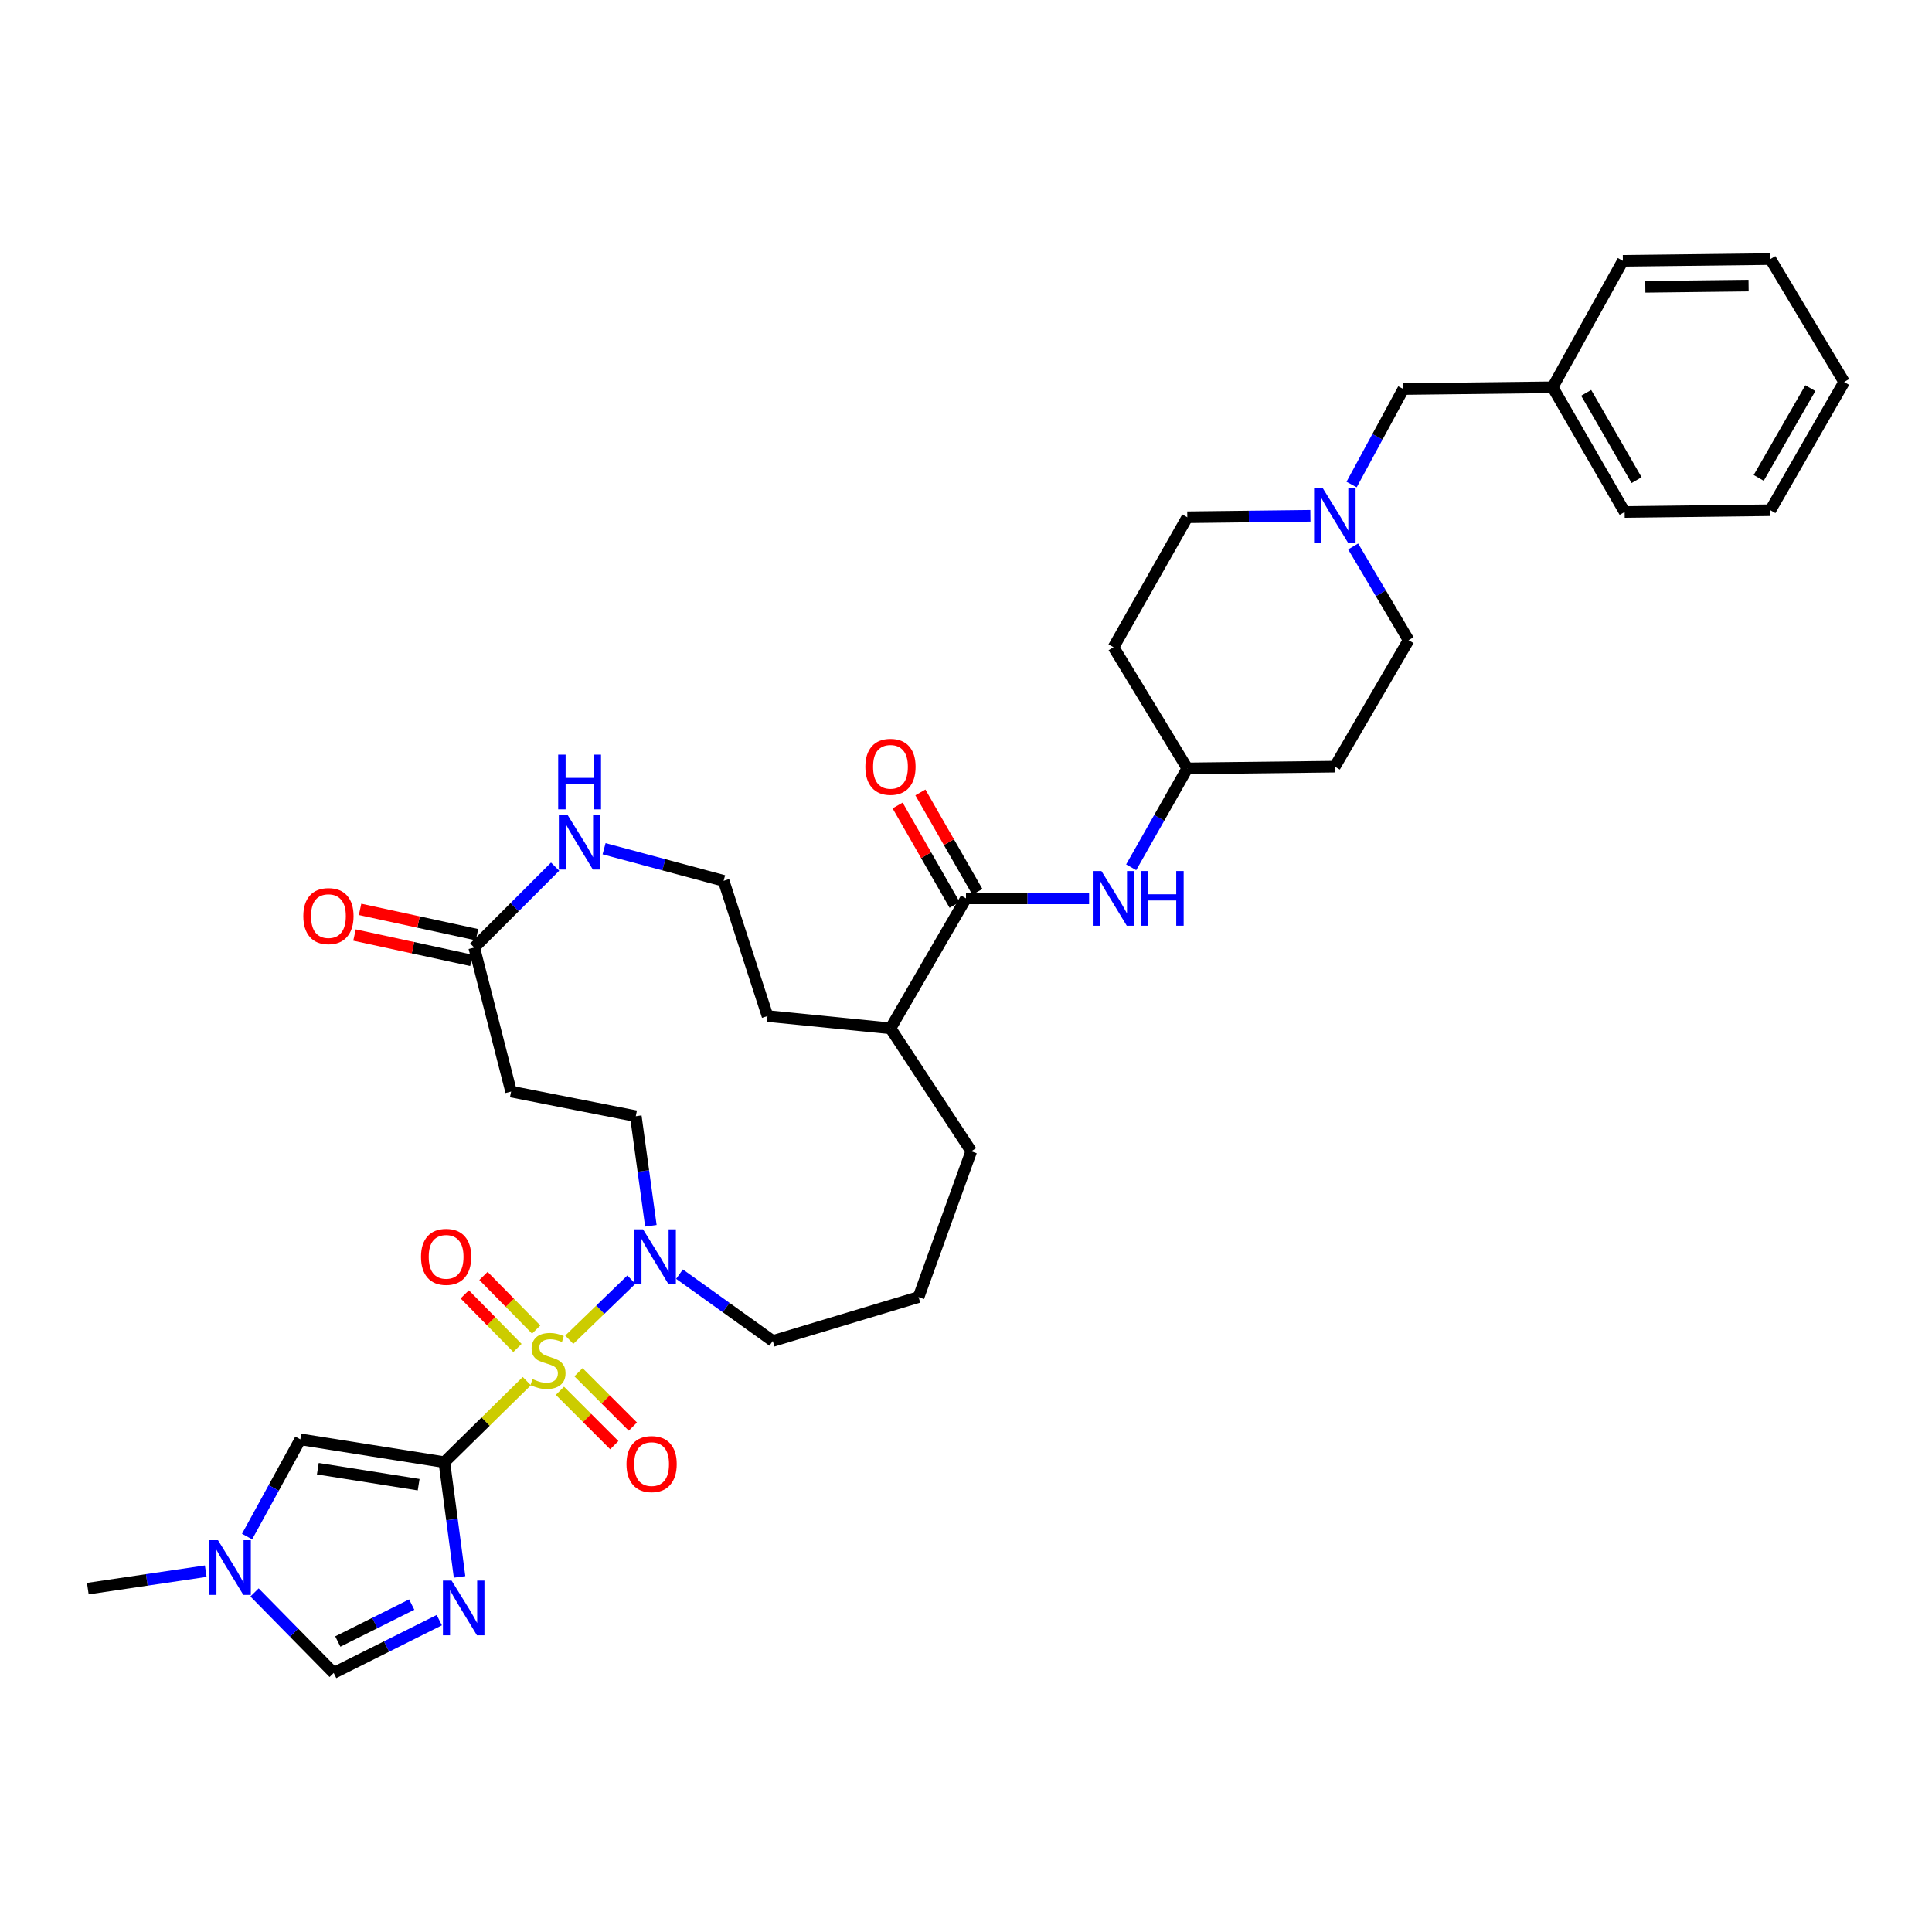 <?xml version='1.0' encoding='iso-8859-1'?>
<svg version='1.1' baseProfile='full'
              xmlns='http://www.w3.org/2000/svg'
                      xmlns:rdkit='http://www.rdkit.org/xml'
                      xmlns:xlink='http://www.w3.org/1999/xlink'
                  xml:space='preserve'
width='1000px' height='1000px' viewBox='0 0 1000 1000'>
<!-- END OF HEADER -->
<rect style='opacity:1.0;fill:#FFFFFF;stroke:none' width='1000' height='1000' x='0' y='0'> </rect>
<path class='bond-0' d='M 272.678,714.865 L 251.337,735.842' style='fill:none;fill-rule:evenodd;stroke:#CCCC00;stroke-width:6px;stroke-linecap:butt;stroke-linejoin:miter;stroke-opacity:1' />
<path class='bond-0' d='M 251.337,735.842 L 229.997,756.819' style='fill:none;fill-rule:evenodd;stroke:#000000;stroke-width:6px;stroke-linecap:butt;stroke-linejoin:miter;stroke-opacity:1' />
<path class='bond-1' d='M 294.647,693.444 L 310.726,677.892' style='fill:none;fill-rule:evenodd;stroke:#CCCC00;stroke-width:6px;stroke-linecap:butt;stroke-linejoin:miter;stroke-opacity:1' />
<path class='bond-1' d='M 310.726,677.892 L 326.806,662.341' style='fill:none;fill-rule:evenodd;stroke:#0000FF;stroke-width:6px;stroke-linecap:butt;stroke-linejoin:miter;stroke-opacity:1' />
<path class='bond-2' d='M 277.524,688.179 L 263.885,674.306' style='fill:none;fill-rule:evenodd;stroke:#CCCC00;stroke-width:6px;stroke-linecap:butt;stroke-linejoin:miter;stroke-opacity:1' />
<path class='bond-2' d='M 263.885,674.306 L 250.246,660.432' style='fill:none;fill-rule:evenodd;stroke:#FF0000;stroke-width:6px;stroke-linecap:butt;stroke-linejoin:miter;stroke-opacity:1' />
<path class='bond-2' d='M 267.832,697.707 L 254.193,683.834' style='fill:none;fill-rule:evenodd;stroke:#CCCC00;stroke-width:6px;stroke-linecap:butt;stroke-linejoin:miter;stroke-opacity:1' />
<path class='bond-2' d='M 254.193,683.834 L 240.554,669.961' style='fill:none;fill-rule:evenodd;stroke:#FF0000;stroke-width:6px;stroke-linecap:butt;stroke-linejoin:miter;stroke-opacity:1' />
<path class='bond-3' d='M 289.809,719.873 L 303.884,733.948' style='fill:none;fill-rule:evenodd;stroke:#CCCC00;stroke-width:6px;stroke-linecap:butt;stroke-linejoin:miter;stroke-opacity:1' />
<path class='bond-3' d='M 303.884,733.948 L 317.958,748.022' style='fill:none;fill-rule:evenodd;stroke:#FF0000;stroke-width:6px;stroke-linecap:butt;stroke-linejoin:miter;stroke-opacity:1' />
<path class='bond-3' d='M 299.42,710.263 L 313.494,724.337' style='fill:none;fill-rule:evenodd;stroke:#CCCC00;stroke-width:6px;stroke-linecap:butt;stroke-linejoin:miter;stroke-opacity:1' />
<path class='bond-3' d='M 313.494,724.337 L 327.569,738.412' style='fill:none;fill-rule:evenodd;stroke:#FF0000;stroke-width:6px;stroke-linecap:butt;stroke-linejoin:miter;stroke-opacity:1' />
<path class='bond-4' d='M 229.997,756.819 L 233.935,786.515' style='fill:none;fill-rule:evenodd;stroke:#000000;stroke-width:6px;stroke-linecap:butt;stroke-linejoin:miter;stroke-opacity:1' />
<path class='bond-4' d='M 233.935,786.515 L 237.872,816.212' style='fill:none;fill-rule:evenodd;stroke:#0000FF;stroke-width:6px;stroke-linecap:butt;stroke-linejoin:miter;stroke-opacity:1' />
<path class='bond-5' d='M 229.997,756.819 L 155.455,745.002' style='fill:none;fill-rule:evenodd;stroke:#000000;stroke-width:6px;stroke-linecap:butt;stroke-linejoin:miter;stroke-opacity:1' />
<path class='bond-5' d='M 216.688,768.47 L 164.508,760.199' style='fill:none;fill-rule:evenodd;stroke:#000000;stroke-width:6px;stroke-linecap:butt;stroke-linejoin:miter;stroke-opacity:1' />
<path class='bond-6' d='M 227.382,838.583 L 200.053,852.245' style='fill:none;fill-rule:evenodd;stroke:#0000FF;stroke-width:6px;stroke-linecap:butt;stroke-linejoin:miter;stroke-opacity:1' />
<path class='bond-6' d='M 200.053,852.245 L 172.724,865.906' style='fill:none;fill-rule:evenodd;stroke:#000000;stroke-width:6px;stroke-linecap:butt;stroke-linejoin:miter;stroke-opacity:1' />
<path class='bond-6' d='M 213.106,830.525 L 193.976,840.088' style='fill:none;fill-rule:evenodd;stroke:#0000FF;stroke-width:6px;stroke-linecap:butt;stroke-linejoin:miter;stroke-opacity:1' />
<path class='bond-6' d='M 193.976,840.088 L 174.845,849.651' style='fill:none;fill-rule:evenodd;stroke:#000000;stroke-width:6px;stroke-linecap:butt;stroke-linejoin:miter;stroke-opacity:1' />
<path class='bond-7' d='M 336.893,634.463 L 332.994,606.096' style='fill:none;fill-rule:evenodd;stroke:#0000FF;stroke-width:6px;stroke-linecap:butt;stroke-linejoin:miter;stroke-opacity:1' />
<path class='bond-7' d='M 332.994,606.096 L 329.094,577.728' style='fill:none;fill-rule:evenodd;stroke:#000000;stroke-width:6px;stroke-linecap:butt;stroke-linejoin:miter;stroke-opacity:1' />
<path class='bond-8' d='M 351.705,659.495 L 375.851,676.795' style='fill:none;fill-rule:evenodd;stroke:#0000FF;stroke-width:6px;stroke-linecap:butt;stroke-linejoin:miter;stroke-opacity:1' />
<path class='bond-8' d='M 375.851,676.795 L 399.997,694.094' style='fill:none;fill-rule:evenodd;stroke:#000000;stroke-width:6px;stroke-linecap:butt;stroke-linejoin:miter;stroke-opacity:1' />
<path class='bond-9' d='M 155.455,745.002 L 141.671,770.158' style='fill:none;fill-rule:evenodd;stroke:#000000;stroke-width:6px;stroke-linecap:butt;stroke-linejoin:miter;stroke-opacity:1' />
<path class='bond-9' d='M 141.671,770.158 L 127.886,795.315' style='fill:none;fill-rule:evenodd;stroke:#0000FF;stroke-width:6px;stroke-linecap:butt;stroke-linejoin:miter;stroke-opacity:1' />
<path class='bond-10' d='M 500,465.002 L 460.909,532.272' style='fill:none;fill-rule:evenodd;stroke:#000000;stroke-width:6px;stroke-linecap:butt;stroke-linejoin:miter;stroke-opacity:1' />
<path class='bond-11' d='M 500,465.002 L 531.856,465.002' style='fill:none;fill-rule:evenodd;stroke:#000000;stroke-width:6px;stroke-linecap:butt;stroke-linejoin:miter;stroke-opacity:1' />
<path class='bond-11' d='M 531.856,465.002 L 563.713,465.002' style='fill:none;fill-rule:evenodd;stroke:#0000FF;stroke-width:6px;stroke-linecap:butt;stroke-linejoin:miter;stroke-opacity:1' />
<path class='bond-12' d='M 505.896,461.622 L 491.145,435.892' style='fill:none;fill-rule:evenodd;stroke:#000000;stroke-width:6px;stroke-linecap:butt;stroke-linejoin:miter;stroke-opacity:1' />
<path class='bond-12' d='M 491.145,435.892 L 476.393,410.163' style='fill:none;fill-rule:evenodd;stroke:#FF0000;stroke-width:6px;stroke-linecap:butt;stroke-linejoin:miter;stroke-opacity:1' />
<path class='bond-12' d='M 494.104,468.382 L 479.353,442.652' style='fill:none;fill-rule:evenodd;stroke:#000000;stroke-width:6px;stroke-linecap:butt;stroke-linejoin:miter;stroke-opacity:1' />
<path class='bond-12' d='M 479.353,442.652 L 464.602,416.923' style='fill:none;fill-rule:evenodd;stroke:#FF0000;stroke-width:6px;stroke-linecap:butt;stroke-linejoin:miter;stroke-opacity:1' />
<path class='bond-13' d='M 172.724,865.906 L 152.233,845.069' style='fill:none;fill-rule:evenodd;stroke:#000000;stroke-width:6px;stroke-linecap:butt;stroke-linejoin:miter;stroke-opacity:1' />
<path class='bond-13' d='M 152.233,845.069 L 131.743,824.233' style='fill:none;fill-rule:evenodd;stroke:#0000FF;stroke-width:6px;stroke-linecap:butt;stroke-linejoin:miter;stroke-opacity:1' />
<path class='bond-14' d='M 106.489,813.232 L 75.972,817.751' style='fill:none;fill-rule:evenodd;stroke:#0000FF;stroke-width:6px;stroke-linecap:butt;stroke-linejoin:miter;stroke-opacity:1' />
<path class='bond-14' d='M 75.972,817.751 L 45.455,822.27' style='fill:none;fill-rule:evenodd;stroke:#000000;stroke-width:6px;stroke-linecap:butt;stroke-linejoin:miter;stroke-opacity:1' />
<path class='bond-15' d='M 245.454,490.456 L 264.542,564.998' style='fill:none;fill-rule:evenodd;stroke:#000000;stroke-width:6px;stroke-linecap:butt;stroke-linejoin:miter;stroke-opacity:1' />
<path class='bond-16' d='M 245.454,490.456 L 266.393,469.516' style='fill:none;fill-rule:evenodd;stroke:#000000;stroke-width:6px;stroke-linecap:butt;stroke-linejoin:miter;stroke-opacity:1' />
<path class='bond-16' d='M 266.393,469.516 L 287.332,448.577' style='fill:none;fill-rule:evenodd;stroke:#0000FF;stroke-width:6px;stroke-linecap:butt;stroke-linejoin:miter;stroke-opacity:1' />
<path class='bond-17' d='M 246.894,483.814 L 216.631,477.252' style='fill:none;fill-rule:evenodd;stroke:#000000;stroke-width:6px;stroke-linecap:butt;stroke-linejoin:miter;stroke-opacity:1' />
<path class='bond-17' d='M 216.631,477.252 L 186.369,470.689' style='fill:none;fill-rule:evenodd;stroke:#FF0000;stroke-width:6px;stroke-linecap:butt;stroke-linejoin:miter;stroke-opacity:1' />
<path class='bond-17' d='M 244.013,497.097 L 213.751,490.535' style='fill:none;fill-rule:evenodd;stroke:#000000;stroke-width:6px;stroke-linecap:butt;stroke-linejoin:miter;stroke-opacity:1' />
<path class='bond-17' d='M 213.751,490.535 L 183.488,483.972' style='fill:none;fill-rule:evenodd;stroke:#FF0000;stroke-width:6px;stroke-linecap:butt;stroke-linejoin:miter;stroke-opacity:1' />
<path class='bond-18' d='M 585.496,448.908 L 600.021,423.316' style='fill:none;fill-rule:evenodd;stroke:#0000FF;stroke-width:6px;stroke-linecap:butt;stroke-linejoin:miter;stroke-opacity:1' />
<path class='bond-18' d='M 600.021,423.316 L 614.546,397.724' style='fill:none;fill-rule:evenodd;stroke:#000000;stroke-width:6px;stroke-linecap:butt;stroke-linejoin:miter;stroke-opacity:1' />
<path class='bond-19' d='M 700.394,282.85 L 714.743,307.105' style='fill:none;fill-rule:evenodd;stroke:#0000FF;stroke-width:6px;stroke-linecap:butt;stroke-linejoin:miter;stroke-opacity:1' />
<path class='bond-19' d='M 714.743,307.105 L 729.092,331.36' style='fill:none;fill-rule:evenodd;stroke:#000000;stroke-width:6px;stroke-linecap:butt;stroke-linejoin:miter;stroke-opacity:1' />
<path class='bond-20' d='M 699.587,250.794 L 712.977,226.079' style='fill:none;fill-rule:evenodd;stroke:#0000FF;stroke-width:6px;stroke-linecap:butt;stroke-linejoin:miter;stroke-opacity:1' />
<path class='bond-20' d='M 712.977,226.079 L 726.367,201.364' style='fill:none;fill-rule:evenodd;stroke:#000000;stroke-width:6px;stroke-linecap:butt;stroke-linejoin:miter;stroke-opacity:1' />
<path class='bond-21' d='M 678.259,266.966 L 646.402,267.347' style='fill:none;fill-rule:evenodd;stroke:#0000FF;stroke-width:6px;stroke-linecap:butt;stroke-linejoin:miter;stroke-opacity:1' />
<path class='bond-21' d='M 646.402,267.347 L 614.546,267.729' style='fill:none;fill-rule:evenodd;stroke:#000000;stroke-width:6px;stroke-linecap:butt;stroke-linejoin:miter;stroke-opacity:1' />
<path class='bond-22' d='M 264.542,564.998 L 329.094,577.728' style='fill:none;fill-rule:evenodd;stroke:#000000;stroke-width:6px;stroke-linecap:butt;stroke-linejoin:miter;stroke-opacity:1' />
<path class='bond-23' d='M 312.67,439.308 L 343.607,447.609' style='fill:none;fill-rule:evenodd;stroke:#0000FF;stroke-width:6px;stroke-linecap:butt;stroke-linejoin:miter;stroke-opacity:1' />
<path class='bond-23' d='M 343.607,447.609 L 374.543,455.911' style='fill:none;fill-rule:evenodd;stroke:#000000;stroke-width:6px;stroke-linecap:butt;stroke-linejoin:miter;stroke-opacity:1' />
<path class='bond-24' d='M 460.909,532.272 L 502.726,595.911' style='fill:none;fill-rule:evenodd;stroke:#000000;stroke-width:6px;stroke-linecap:butt;stroke-linejoin:miter;stroke-opacity:1' />
<path class='bond-25' d='M 460.909,532.272 L 397.271,525.907' style='fill:none;fill-rule:evenodd;stroke:#000000;stroke-width:6px;stroke-linecap:butt;stroke-linejoin:miter;stroke-opacity:1' />
<path class='bond-26' d='M 614.546,397.724 L 576.362,334.999' style='fill:none;fill-rule:evenodd;stroke:#000000;stroke-width:6px;stroke-linecap:butt;stroke-linejoin:miter;stroke-opacity:1' />
<path class='bond-27' d='M 614.546,397.724 L 690.908,396.818' style='fill:none;fill-rule:evenodd;stroke:#000000;stroke-width:6px;stroke-linecap:butt;stroke-linejoin:miter;stroke-opacity:1' />
<path class='bond-28' d='M 726.367,201.364 L 803.634,200.451' style='fill:none;fill-rule:evenodd;stroke:#000000;stroke-width:6px;stroke-linecap:butt;stroke-linejoin:miter;stroke-opacity:1' />
<path class='bond-29' d='M 576.362,334.999 L 614.546,267.729' style='fill:none;fill-rule:evenodd;stroke:#000000;stroke-width:6px;stroke-linecap:butt;stroke-linejoin:miter;stroke-opacity:1' />
<path class='bond-30' d='M 690.908,396.818 L 729.092,331.36' style='fill:none;fill-rule:evenodd;stroke:#000000;stroke-width:6px;stroke-linecap:butt;stroke-linejoin:miter;stroke-opacity:1' />
<path class='bond-31' d='M 374.543,455.911 L 397.271,525.907' style='fill:none;fill-rule:evenodd;stroke:#000000;stroke-width:6px;stroke-linecap:butt;stroke-linejoin:miter;stroke-opacity:1' />
<path class='bond-32' d='M 399.997,694.094 L 475.452,671.366' style='fill:none;fill-rule:evenodd;stroke:#000000;stroke-width:6px;stroke-linecap:butt;stroke-linejoin:miter;stroke-opacity:1' />
<path class='bond-33' d='M 803.634,200.451 L 840.913,265.003' style='fill:none;fill-rule:evenodd;stroke:#000000;stroke-width:6px;stroke-linecap:butt;stroke-linejoin:miter;stroke-opacity:1' />
<path class='bond-33' d='M 820.996,203.336 L 847.091,248.523' style='fill:none;fill-rule:evenodd;stroke:#000000;stroke-width:6px;stroke-linecap:butt;stroke-linejoin:miter;stroke-opacity:1' />
<path class='bond-34' d='M 803.634,200.451 L 839.999,135' style='fill:none;fill-rule:evenodd;stroke:#000000;stroke-width:6px;stroke-linecap:butt;stroke-linejoin:miter;stroke-opacity:1' />
<path class='bond-35' d='M 475.452,671.366 L 502.726,595.911' style='fill:none;fill-rule:evenodd;stroke:#000000;stroke-width:6px;stroke-linecap:butt;stroke-linejoin:miter;stroke-opacity:1' />
<path class='bond-36' d='M 840.913,265.003 L 916.361,264.089' style='fill:none;fill-rule:evenodd;stroke:#000000;stroke-width:6px;stroke-linecap:butt;stroke-linejoin:miter;stroke-opacity:1' />
<path class='bond-37' d='M 839.999,135 L 916.361,134.094' style='fill:none;fill-rule:evenodd;stroke:#000000;stroke-width:6px;stroke-linecap:butt;stroke-linejoin:miter;stroke-opacity:1' />
<path class='bond-37' d='M 851.615,148.455 L 905.068,147.82' style='fill:none;fill-rule:evenodd;stroke:#000000;stroke-width:6px;stroke-linecap:butt;stroke-linejoin:miter;stroke-opacity:1' />
<path class='bond-38' d='M 916.361,134.094 L 954.545,197.725' style='fill:none;fill-rule:evenodd;stroke:#000000;stroke-width:6px;stroke-linecap:butt;stroke-linejoin:miter;stroke-opacity:1' />
<path class='bond-39' d='M 916.361,264.089 L 954.545,197.725' style='fill:none;fill-rule:evenodd;stroke:#000000;stroke-width:6px;stroke-linecap:butt;stroke-linejoin:miter;stroke-opacity:1' />
<path class='bond-39' d='M 910.308,247.356 L 937.037,200.901' style='fill:none;fill-rule:evenodd;stroke:#000000;stroke-width:6px;stroke-linecap:butt;stroke-linejoin:miter;stroke-opacity:1' />
<path  class='atom-0' d='M 275.638 713.812
Q 275.958 713.932, 277.278 714.492
Q 278.598 715.052, 280.038 715.412
Q 281.518 715.732, 282.958 715.732
Q 285.638 715.732, 287.198 714.452
Q 288.758 713.132, 288.758 710.852
Q 288.758 709.292, 287.958 708.332
Q 287.198 707.372, 285.998 706.852
Q 284.798 706.332, 282.798 705.732
Q 280.278 704.972, 278.758 704.252
Q 277.278 703.532, 276.198 702.012
Q 275.158 700.492, 275.158 697.932
Q 275.158 694.372, 277.558 692.172
Q 279.998 689.972, 284.798 689.972
Q 288.078 689.972, 291.798 691.532
L 290.878 694.612
Q 287.478 693.212, 284.918 693.212
Q 282.158 693.212, 280.638 694.372
Q 279.118 695.492, 279.158 697.452
Q 279.158 698.972, 279.918 699.892
Q 280.718 700.812, 281.838 701.332
Q 282.998 701.852, 284.918 702.452
Q 287.478 703.252, 288.998 704.052
Q 290.518 704.852, 291.598 706.492
Q 292.718 708.092, 292.718 710.852
Q 292.718 714.772, 290.078 716.892
Q 287.478 718.972, 283.118 718.972
Q 280.598 718.972, 278.678 718.412
Q 276.798 717.892, 274.558 716.972
L 275.638 713.812
' fill='#CCCC00'/>
<path  class='atom-2' d='M 233.742 818.115
L 243.022 833.115
Q 243.942 834.595, 245.422 837.275
Q 246.902 839.955, 246.982 840.115
L 246.982 818.115
L 250.742 818.115
L 250.742 846.435
L 246.862 846.435
L 236.902 830.035
Q 235.742 828.115, 234.502 825.915
Q 233.302 823.715, 232.942 823.035
L 232.942 846.435
L 229.262 846.435
L 229.262 818.115
L 233.742 818.115
' fill='#0000FF'/>
<path  class='atom-3' d='M 332.832 636.298
L 342.112 651.298
Q 343.032 652.778, 344.512 655.458
Q 345.992 658.138, 346.072 658.298
L 346.072 636.298
L 349.832 636.298
L 349.832 664.618
L 345.952 664.618
L 335.992 648.218
Q 334.832 646.298, 333.592 644.098
Q 332.392 641.898, 332.032 641.218
L 332.032 664.618
L 328.352 664.618
L 328.352 636.298
L 332.832 636.298
' fill='#0000FF'/>
<path  class='atom-7' d='M 112.83 797.206
L 122.11 812.206
Q 123.03 813.686, 124.51 816.366
Q 125.99 819.046, 126.07 819.206
L 126.07 797.206
L 129.83 797.206
L 129.83 825.526
L 125.95 825.526
L 115.99 809.126
Q 114.83 807.206, 113.59 805.006
Q 112.39 802.806, 112.03 802.126
L 112.03 825.526
L 108.35 825.526
L 108.35 797.206
L 112.83 797.206
' fill='#0000FF'/>
<path  class='atom-9' d='M 570.102 450.842
L 579.382 465.842
Q 580.302 467.322, 581.782 470.002
Q 583.262 472.682, 583.342 472.842
L 583.342 450.842
L 587.102 450.842
L 587.102 479.162
L 583.222 479.162
L 573.262 462.762
Q 572.102 460.842, 570.862 458.642
Q 569.662 456.442, 569.302 455.762
L 569.302 479.162
L 565.622 479.162
L 565.622 450.842
L 570.102 450.842
' fill='#0000FF'/>
<path  class='atom-9' d='M 590.502 450.842
L 594.342 450.842
L 594.342 462.882
L 608.822 462.882
L 608.822 450.842
L 612.662 450.842
L 612.662 479.162
L 608.822 479.162
L 608.822 466.082
L 594.342 466.082
L 594.342 479.162
L 590.502 479.162
L 590.502 450.842
' fill='#0000FF'/>
<path  class='atom-10' d='M 684.648 252.655
L 693.928 267.655
Q 694.848 269.135, 696.328 271.815
Q 697.808 274.495, 697.888 274.655
L 697.888 252.655
L 701.648 252.655
L 701.648 280.975
L 697.768 280.975
L 687.808 264.575
Q 686.648 262.655, 685.408 260.455
Q 684.208 258.255, 683.848 257.575
L 683.848 280.975
L 680.168 280.975
L 680.168 252.655
L 684.648 252.655
' fill='#0000FF'/>
<path  class='atom-11' d='M 217.911 650.538
Q 217.911 643.738, 221.271 639.938
Q 224.631 636.138, 230.911 636.138
Q 237.191 636.138, 240.551 639.938
Q 243.911 643.738, 243.911 650.538
Q 243.911 657.418, 240.511 661.338
Q 237.111 665.218, 230.911 665.218
Q 224.671 665.218, 221.271 661.338
Q 217.911 657.458, 217.911 650.538
M 230.911 662.018
Q 235.231 662.018, 237.551 659.138
Q 239.911 656.218, 239.911 650.538
Q 239.911 644.978, 237.551 642.178
Q 235.231 639.338, 230.911 639.338
Q 226.591 639.338, 224.231 642.138
Q 221.911 644.938, 221.911 650.538
Q 221.911 656.258, 224.231 659.138
Q 226.591 662.018, 230.911 662.018
' fill='#FF0000'/>
<path  class='atom-12' d='M 324.272 757.805
Q 324.272 751.005, 327.632 747.205
Q 330.992 743.405, 337.272 743.405
Q 343.552 743.405, 346.912 747.205
Q 350.272 751.005, 350.272 757.805
Q 350.272 764.685, 346.872 768.605
Q 343.472 772.485, 337.272 772.485
Q 331.032 772.485, 327.632 768.605
Q 324.272 764.725, 324.272 757.805
M 337.272 769.285
Q 341.592 769.285, 343.912 766.405
Q 346.272 763.485, 346.272 757.805
Q 346.272 752.245, 343.912 749.445
Q 341.592 746.605, 337.272 746.605
Q 332.952 746.605, 330.592 749.405
Q 328.272 752.205, 328.272 757.805
Q 328.272 763.525, 330.592 766.405
Q 332.952 769.285, 337.272 769.285
' fill='#FF0000'/>
<path  class='atom-14' d='M 293.741 421.748
L 303.021 436.748
Q 303.941 438.228, 305.421 440.908
Q 306.901 443.588, 306.981 443.748
L 306.981 421.748
L 310.741 421.748
L 310.741 450.068
L 306.861 450.068
L 296.901 433.668
Q 295.741 431.748, 294.501 429.548
Q 293.301 427.348, 292.941 426.668
L 292.941 450.068
L 289.261 450.068
L 289.261 421.748
L 293.741 421.748
' fill='#0000FF'/>
<path  class='atom-14' d='M 288.921 390.596
L 292.761 390.596
L 292.761 402.636
L 307.241 402.636
L 307.241 390.596
L 311.081 390.596
L 311.081 418.916
L 307.241 418.916
L 307.241 405.836
L 292.761 405.836
L 292.761 418.916
L 288.921 418.916
L 288.921 390.596
' fill='#0000FF'/>
<path  class='atom-16' d='M 447.909 396.898
Q 447.909 390.098, 451.269 386.298
Q 454.629 382.498, 460.909 382.498
Q 467.189 382.498, 470.549 386.298
Q 473.909 390.098, 473.909 396.898
Q 473.909 403.778, 470.509 407.698
Q 467.109 411.578, 460.909 411.578
Q 454.669 411.578, 451.269 407.698
Q 447.909 403.818, 447.909 396.898
M 460.909 408.378
Q 465.229 408.378, 467.549 405.498
Q 469.909 402.578, 469.909 396.898
Q 469.909 391.338, 467.549 388.538
Q 465.229 385.698, 460.909 385.698
Q 456.589 385.698, 454.229 388.498
Q 451.909 391.298, 451.909 396.898
Q 451.909 402.618, 454.229 405.498
Q 456.589 408.378, 460.909 408.378
' fill='#FF0000'/>
<path  class='atom-17' d='M 156.998 474.173
Q 156.998 467.373, 160.358 463.573
Q 163.718 459.773, 169.998 459.773
Q 176.278 459.773, 179.638 463.573
Q 182.998 467.373, 182.998 474.173
Q 182.998 481.053, 179.598 484.973
Q 176.198 488.853, 169.998 488.853
Q 163.758 488.853, 160.358 484.973
Q 156.998 481.093, 156.998 474.173
M 169.998 485.653
Q 174.318 485.653, 176.638 482.773
Q 178.998 479.853, 178.998 474.173
Q 178.998 468.613, 176.638 465.813
Q 174.318 462.973, 169.998 462.973
Q 165.678 462.973, 163.318 465.773
Q 160.998 468.573, 160.998 474.173
Q 160.998 479.893, 163.318 482.773
Q 165.678 485.653, 169.998 485.653
' fill='#FF0000'/>
</svg>
